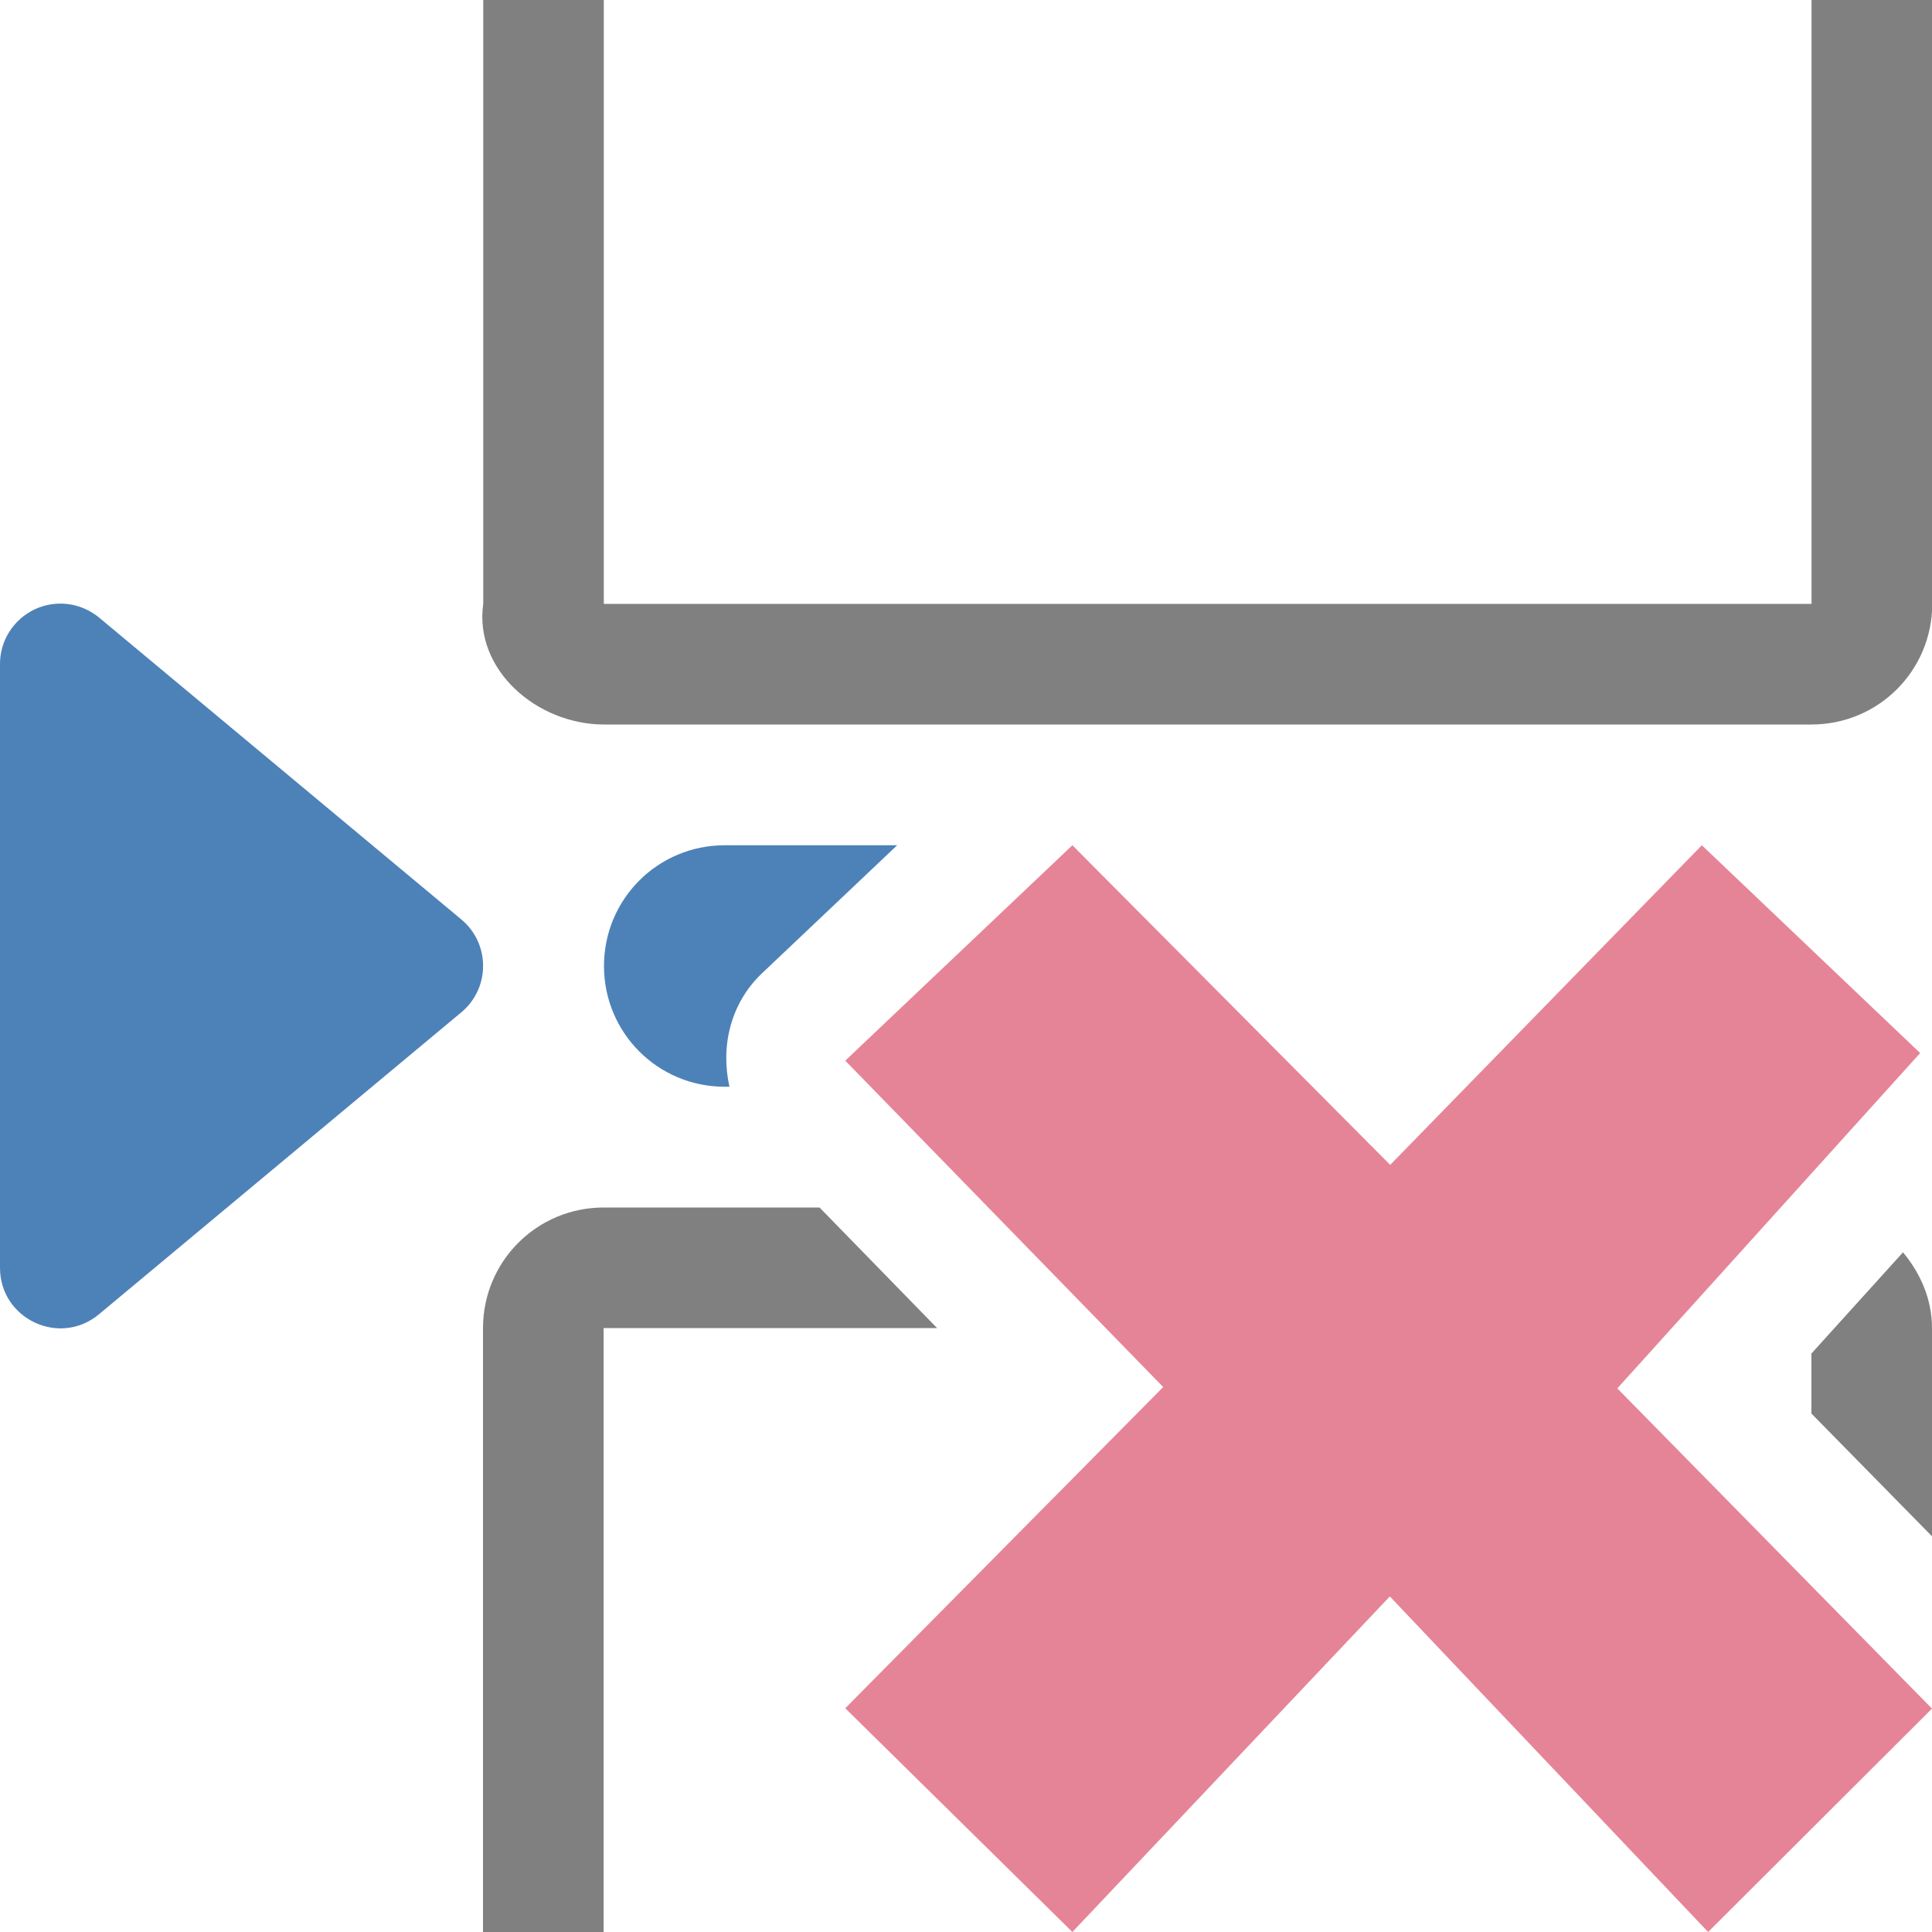 <?xml version="1.0" encoding="UTF-8" standalone="no"?>
<svg xmlns="http://www.w3.org/2000/svg" xmlns:sodipodi="http://sodipodi.sourceforge.net/DTD/sodipodi-0.dtd" xmlns:inkscape="http://www.inkscape.org/namespaces/inkscape" viewBox="0 0 16 16" version="1.1">
 <defs id="defs24"/>
 <sodipodi:namedview pagecolor="#ffffff" bordercolor="#666666" borderopacity="1" objecttolerance="10" gridtolerance="10" guidetolerance="10" inkscape:pageopacity="0" inkscape:pageshadow="2" inkscape:window-width="2560" inkscape:window-height="1319" id="namedview22" showgrid="false" inkscape:zoom="41.7193" inkscape:cx="12.805514" inkscape:cy="7.5147186" inkscape:window-x="0" inkscape:window-y="30" inkscape:window-maximized="1" inkscape:current-layer="svg20"/>
 <path inkscape:connector-curvature="0" id="path2" d="m 0.498,4.999 c -0.275,0.001 -0.498,0.225 -0.498,0.5 v 5 c -6.21e-4,0.424 0.494,0.657 0.82,0.385 L 3.82,8.384 c 0.241,-0.2 0.241,-0.57 0,-0.77 l -3,-2.5 c -0.091,-0.075 -0.205,-0.116 -0.322,-0.115 z" fill="#4d82b8"/>
 <path d="M 6.002 7 C 5.448 7 5.002 7.446 5.002 8 C 5.002 8.554 5.448 9 6.002 9 L 6.041 9 C 5.967 8.668 6.047 8.31 6.312 8.059 L 7.43 7 L 6.002 7 z " id="rect4" fill="#4d82b8"/>
 <path d="m 5,10 c -0.554,0 -1,0.446 -1,1 v 5 H 5 V 11 H 7.762 L 6.787,10 Z M 15.76,10.371 15,11.211 v 0.494 l 1,1.018 V 11 c 0,-0.243 -0.097,-0.456 -0.24,-0.629 z" id="path10" inkscape:connector-curvature="0" sodipodi:nodetypes="sscccccsccccsc" fill="#808080"/>
 <path d="M 5 11 L 5 16 L 7.457 16 L 6.299 14.859 C 5.904 14.471 5.9 13.837 6.289 13.443 L 8.23 11.48 L 7.762 11 L 5 11 z M 15 11.211 L 14.768 11.469 L 15 11.705 L 15 11.211 z M 11.512 14.674 L 10.258 16 L 12.768 16 L 11.512 14.674 z " id="path12" fill="#ffffff"/>
 <path d="m5.002 6c-.554 0-1.078-.452-1-1v-5h1v5h10v-5h1v5c0 .554-.446 1-1 1z" fill="#808080" id="path16"/>
 <path d="m5.002 0v5h10v-5z" fill="#fff" id="path18"/>
 <path inkscape:connector-curvature="0" d="M 16,14.15 13.394,11.498 15.902,8.721 14.094,7 11.513,9.647 8.881,7 7,8.784 9.633,11.487 7,14.147 8.881,16 11.51,13.221 14.146,16 Z" id="path6" fill="#e68497"/>
</svg>
